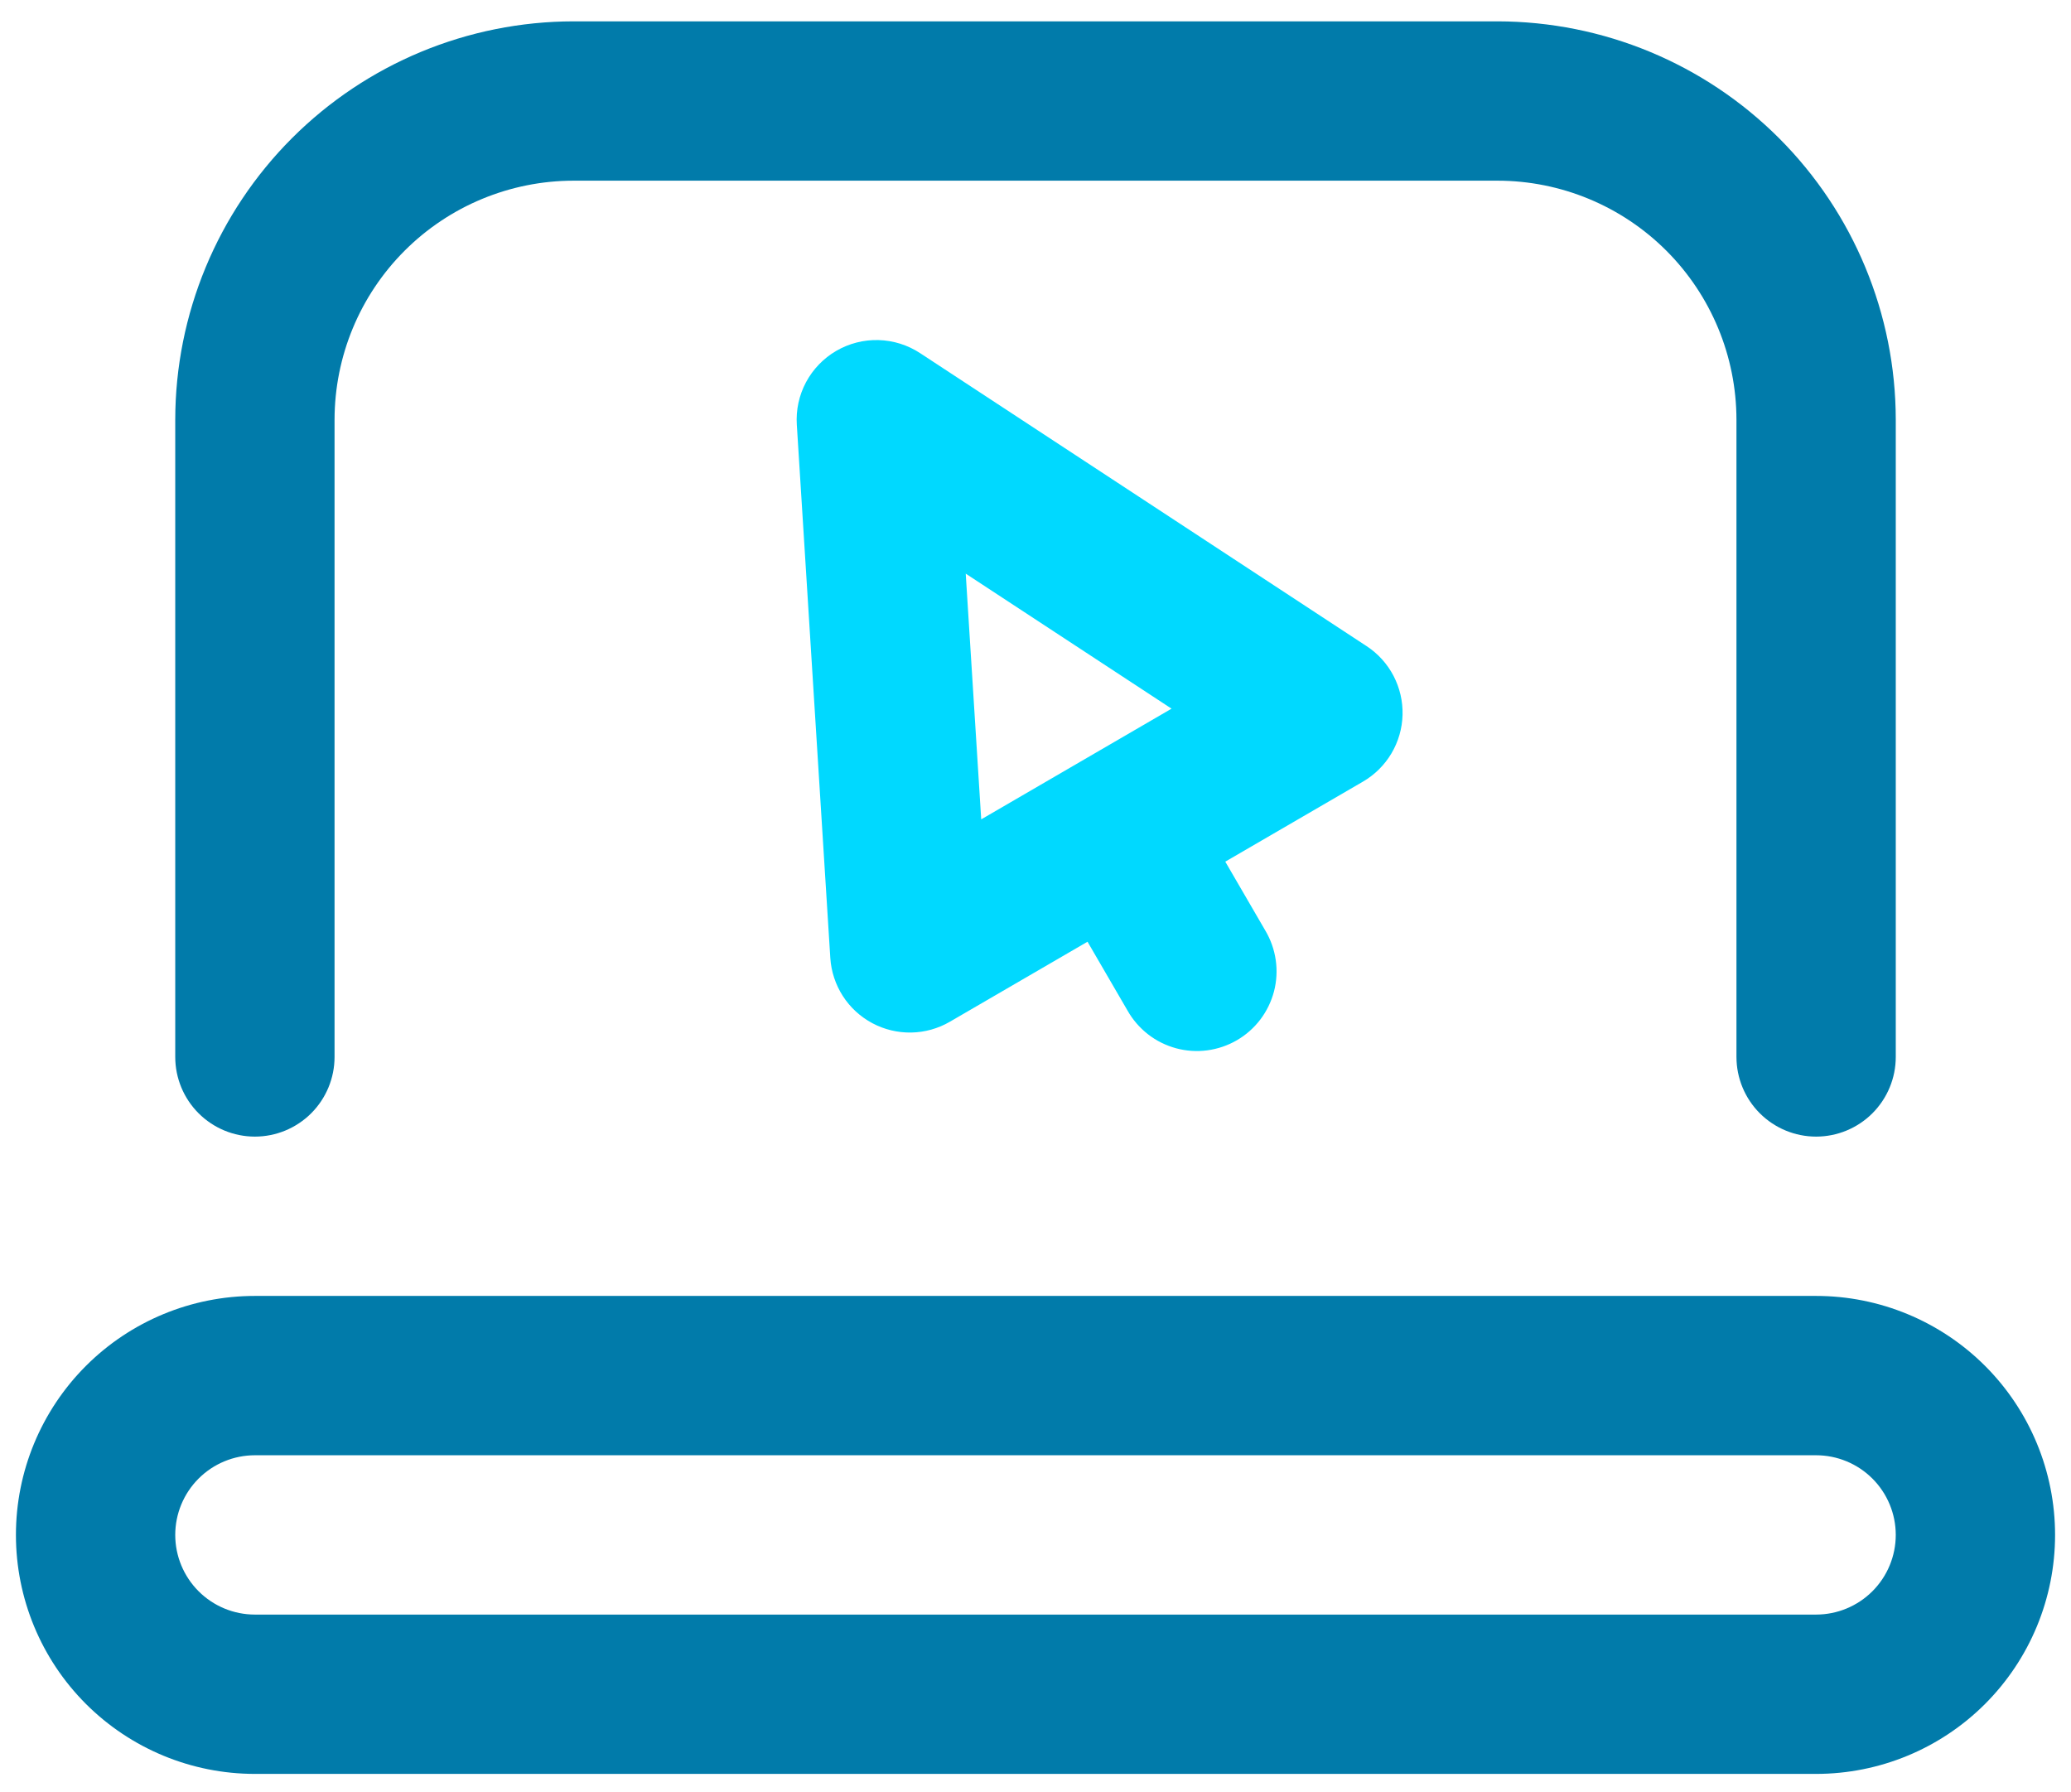 <svg fill="none" height="45" viewBox="0 0 52 45" width="52" xmlns="http://www.w3.org/2000/svg"><path d="m6.4 44.536c-1.591 0-3.117-.632-4.243-1.757-1.125-1.125-1.757-2.651-1.757-4.243s.632-3.117 1.757-4.243c1.125-1.125 2.651-1.757 4.243-1.757h39.2c1.591 0 3.117.632 4.243 1.757 1.125 1.125 1.757 2.651 1.757 4.243s-.632 3.117-1.757 4.243c-1.125 1.125-2.651 1.757-4.243 1.757zm-2-6c0 .53.211 1.039.586 1.414s.884.586 1.414.586h39.2c.53 0 1.039-.211 1.414-.586.375-.375.586-.884.586-1.414 0-.53-.211-1.039-.586-1.414-.375-.375-.884-.586-1.414-.586h-39.2c-.53 0-1.039.211-1.414.586-.375.375-.586.884-.586 1.414zm39.2-12v-16c-.002-1.591-.635-3.116-1.759-4.241-1.125-1.125-2.65-1.758-4.241-1.759h-23.2c-1.591.002-3.116.634-4.241 1.759-1.125 1.125-1.757 2.65-1.759 4.241v16c0 .53-.211 1.039-.586 1.414s-.884.586-1.414.586c-.53 0-1.039-.211-1.414-.586s-.586-.884-.586-1.414v-16c.003-2.651 1.057-5.193 2.932-7.068 1.875-1.875 4.417-2.929 7.068-2.932h23.2c2.651.003 5.193 1.057 7.068 2.932 1.875 1.875 2.929 4.417 2.932 7.068v16c0 .53-.211 1.039-.586 1.414-.375.375-.884.586-1.414.586-.53 0-1.039-.211-1.414-.586s-.586-.884-.586-1.414z" fill="#017baa"/><path d="m20.848 24.052c.022.34.131.668.315.955.184.286.439.52.74.681.3.16.637.241.977.235.34-.006.674-.099.968-.27l3.458-2.01 1.005 1.729c.13.23.305.432.514.595s.448.281.704.351c.255.069.522.087.784.052.262-.035.515-.121.744-.254.229-.133.429-.31.589-.521.16-.211.276-.451.343-.707.066-.256.081-.523.043-.785-.038-.262-.127-.514-.262-.741l-1.005-1.729 3.458-2.01c.294-.171.54-.415.714-.708.174-.293.27-.626.279-.966.009-.341-.069-.678-.226-.98s-.39-.559-.675-.746l-11.214-7.358c-.311-.204-.672-.317-1.044-.327-.371-.01-.738.084-1.06.271-.321.187-.584.46-.759.787-.175.328-.255.698-.231 1.069zm8.568-6.26-4.779 2.779-.389-6.169z" fill="#00d9ff"/></svg>